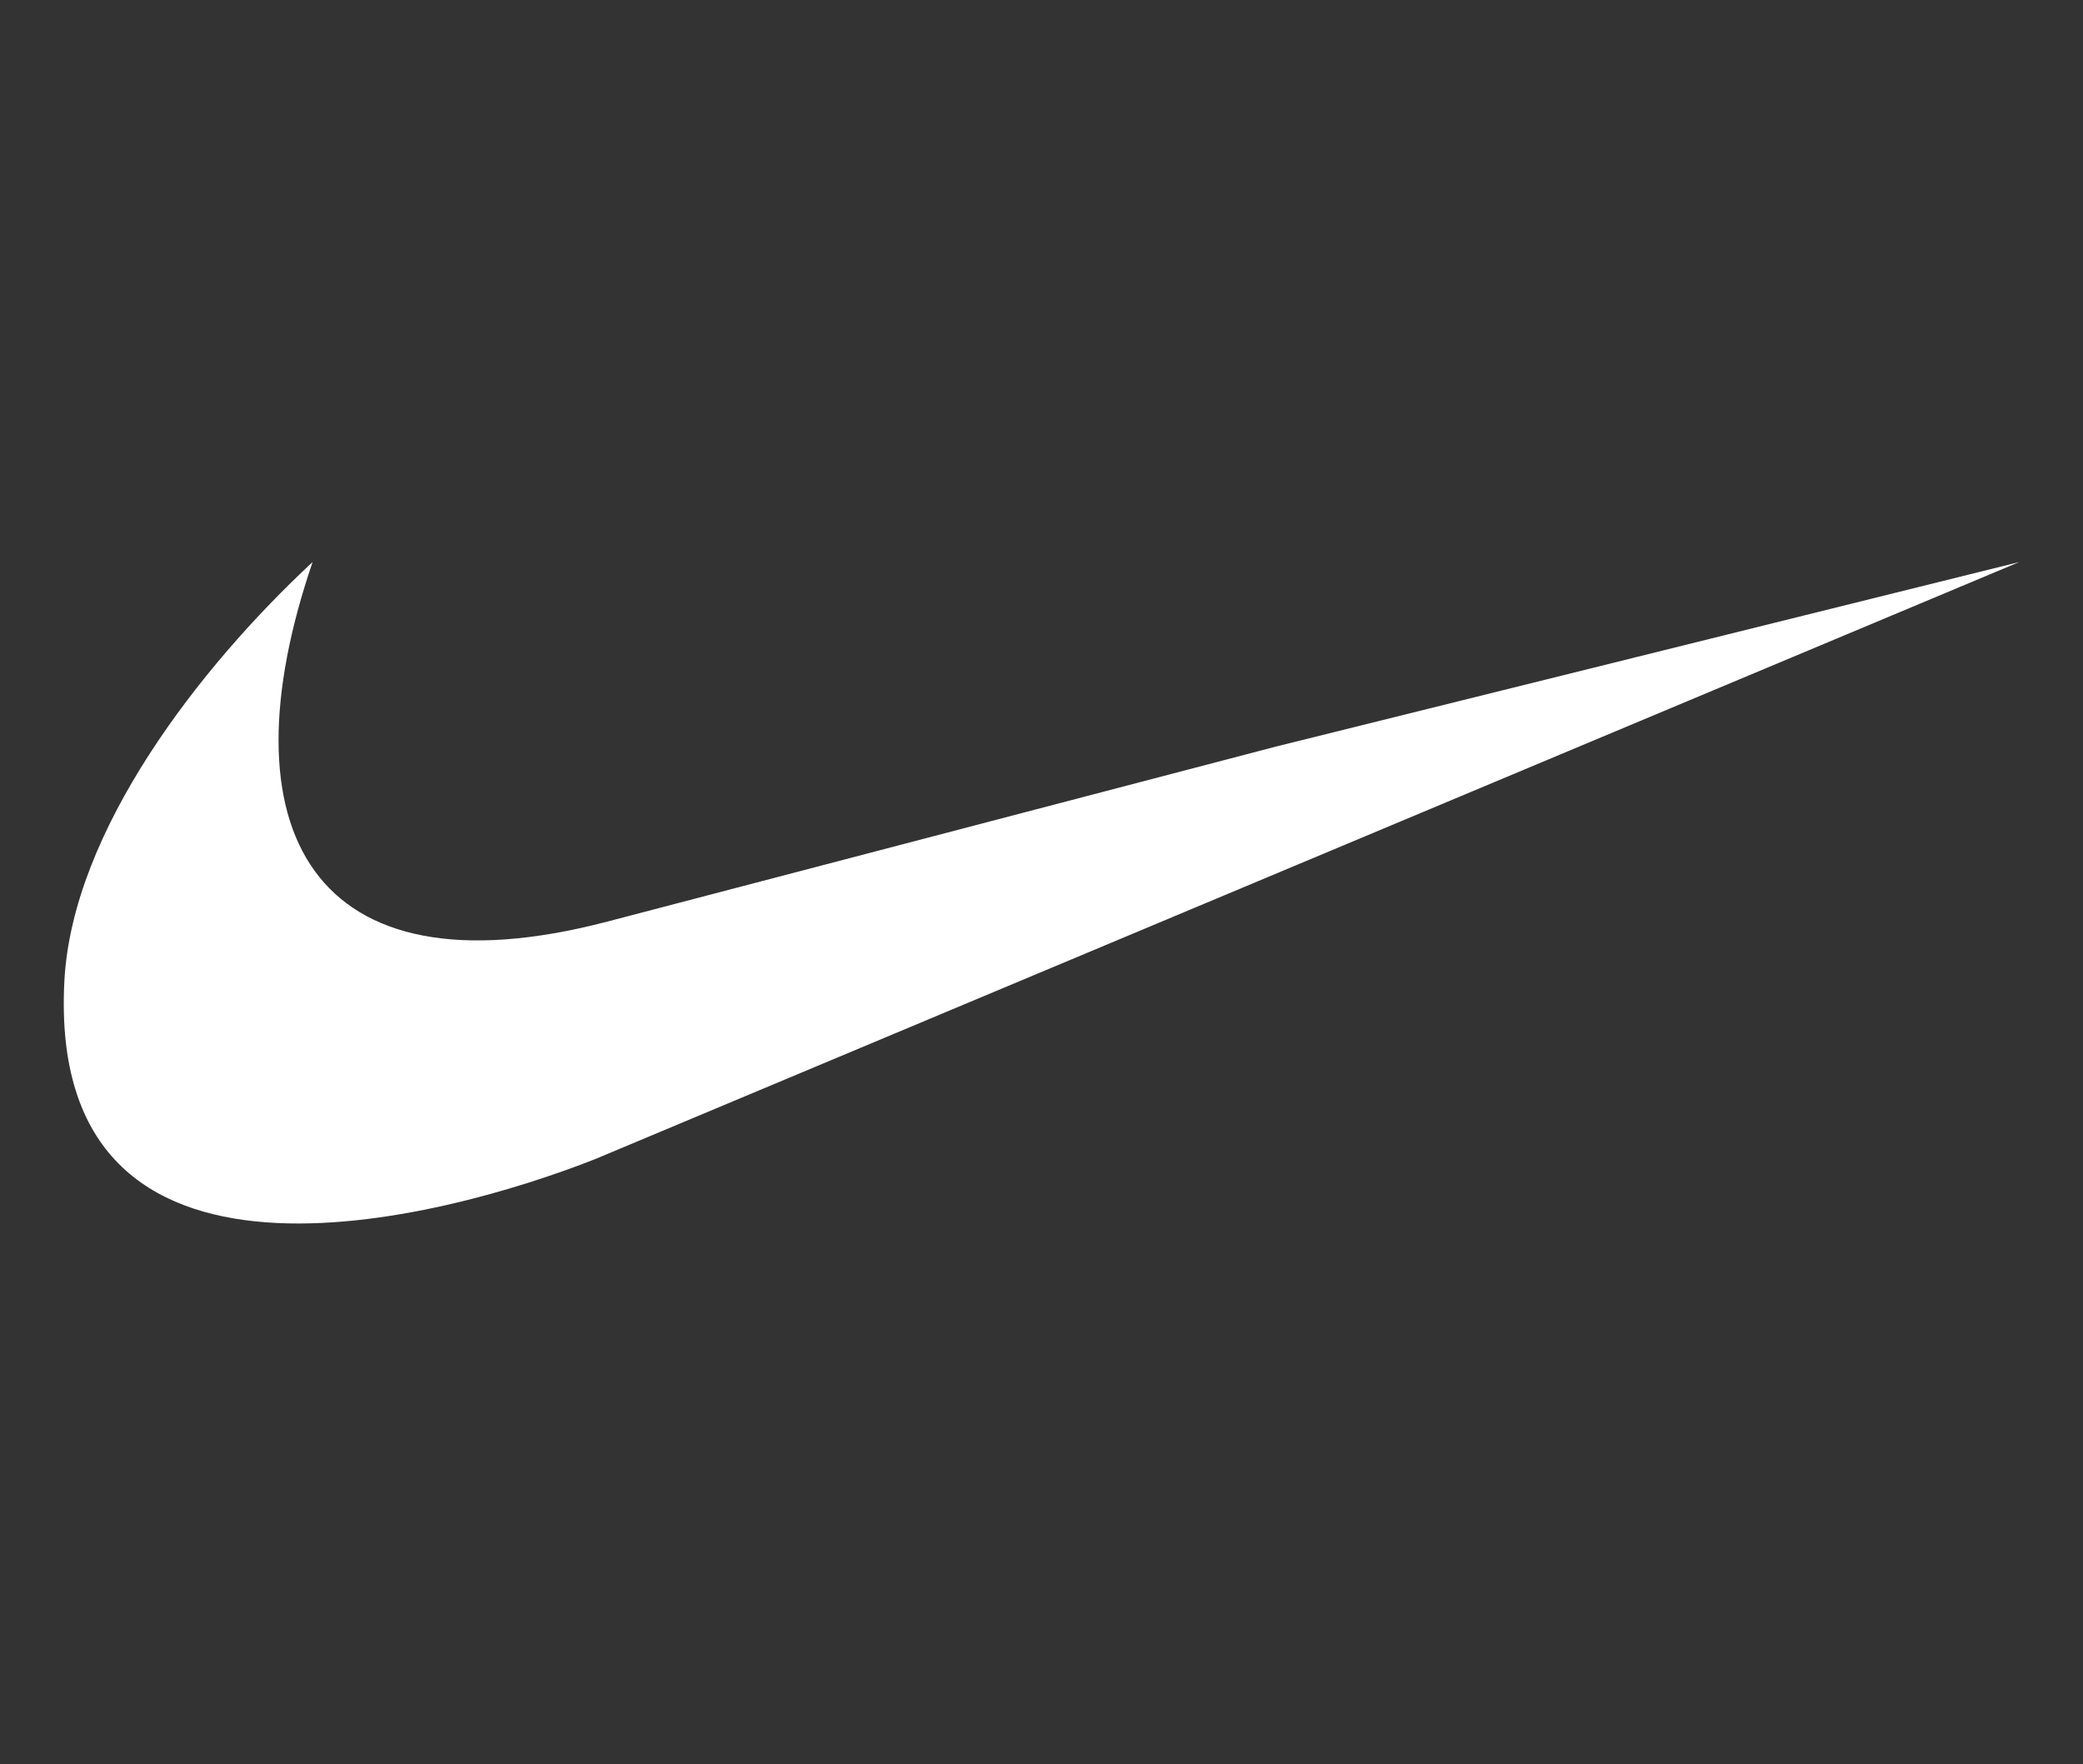 <svg width="98" height="83" viewBox="0 0 98 83" fill="none" xmlns="http://www.w3.org/2000/svg">
<rect x="0" y="0" width="98" height="83" fill="#333333" stroke="none"/>
<path fill-rule="evenodd" clip-rule="evenodd" d="M95 26.441L27.992 54.533C20.878 57.337 2.17 62.447 3.029 46.15C3.401 39.074 9.422 31.354 14.707 26.441C10.433 38.953 14.599 47.014 28.576 43.355L60.045 35.118L95 26.441Z" fill="white"/>
</svg>
